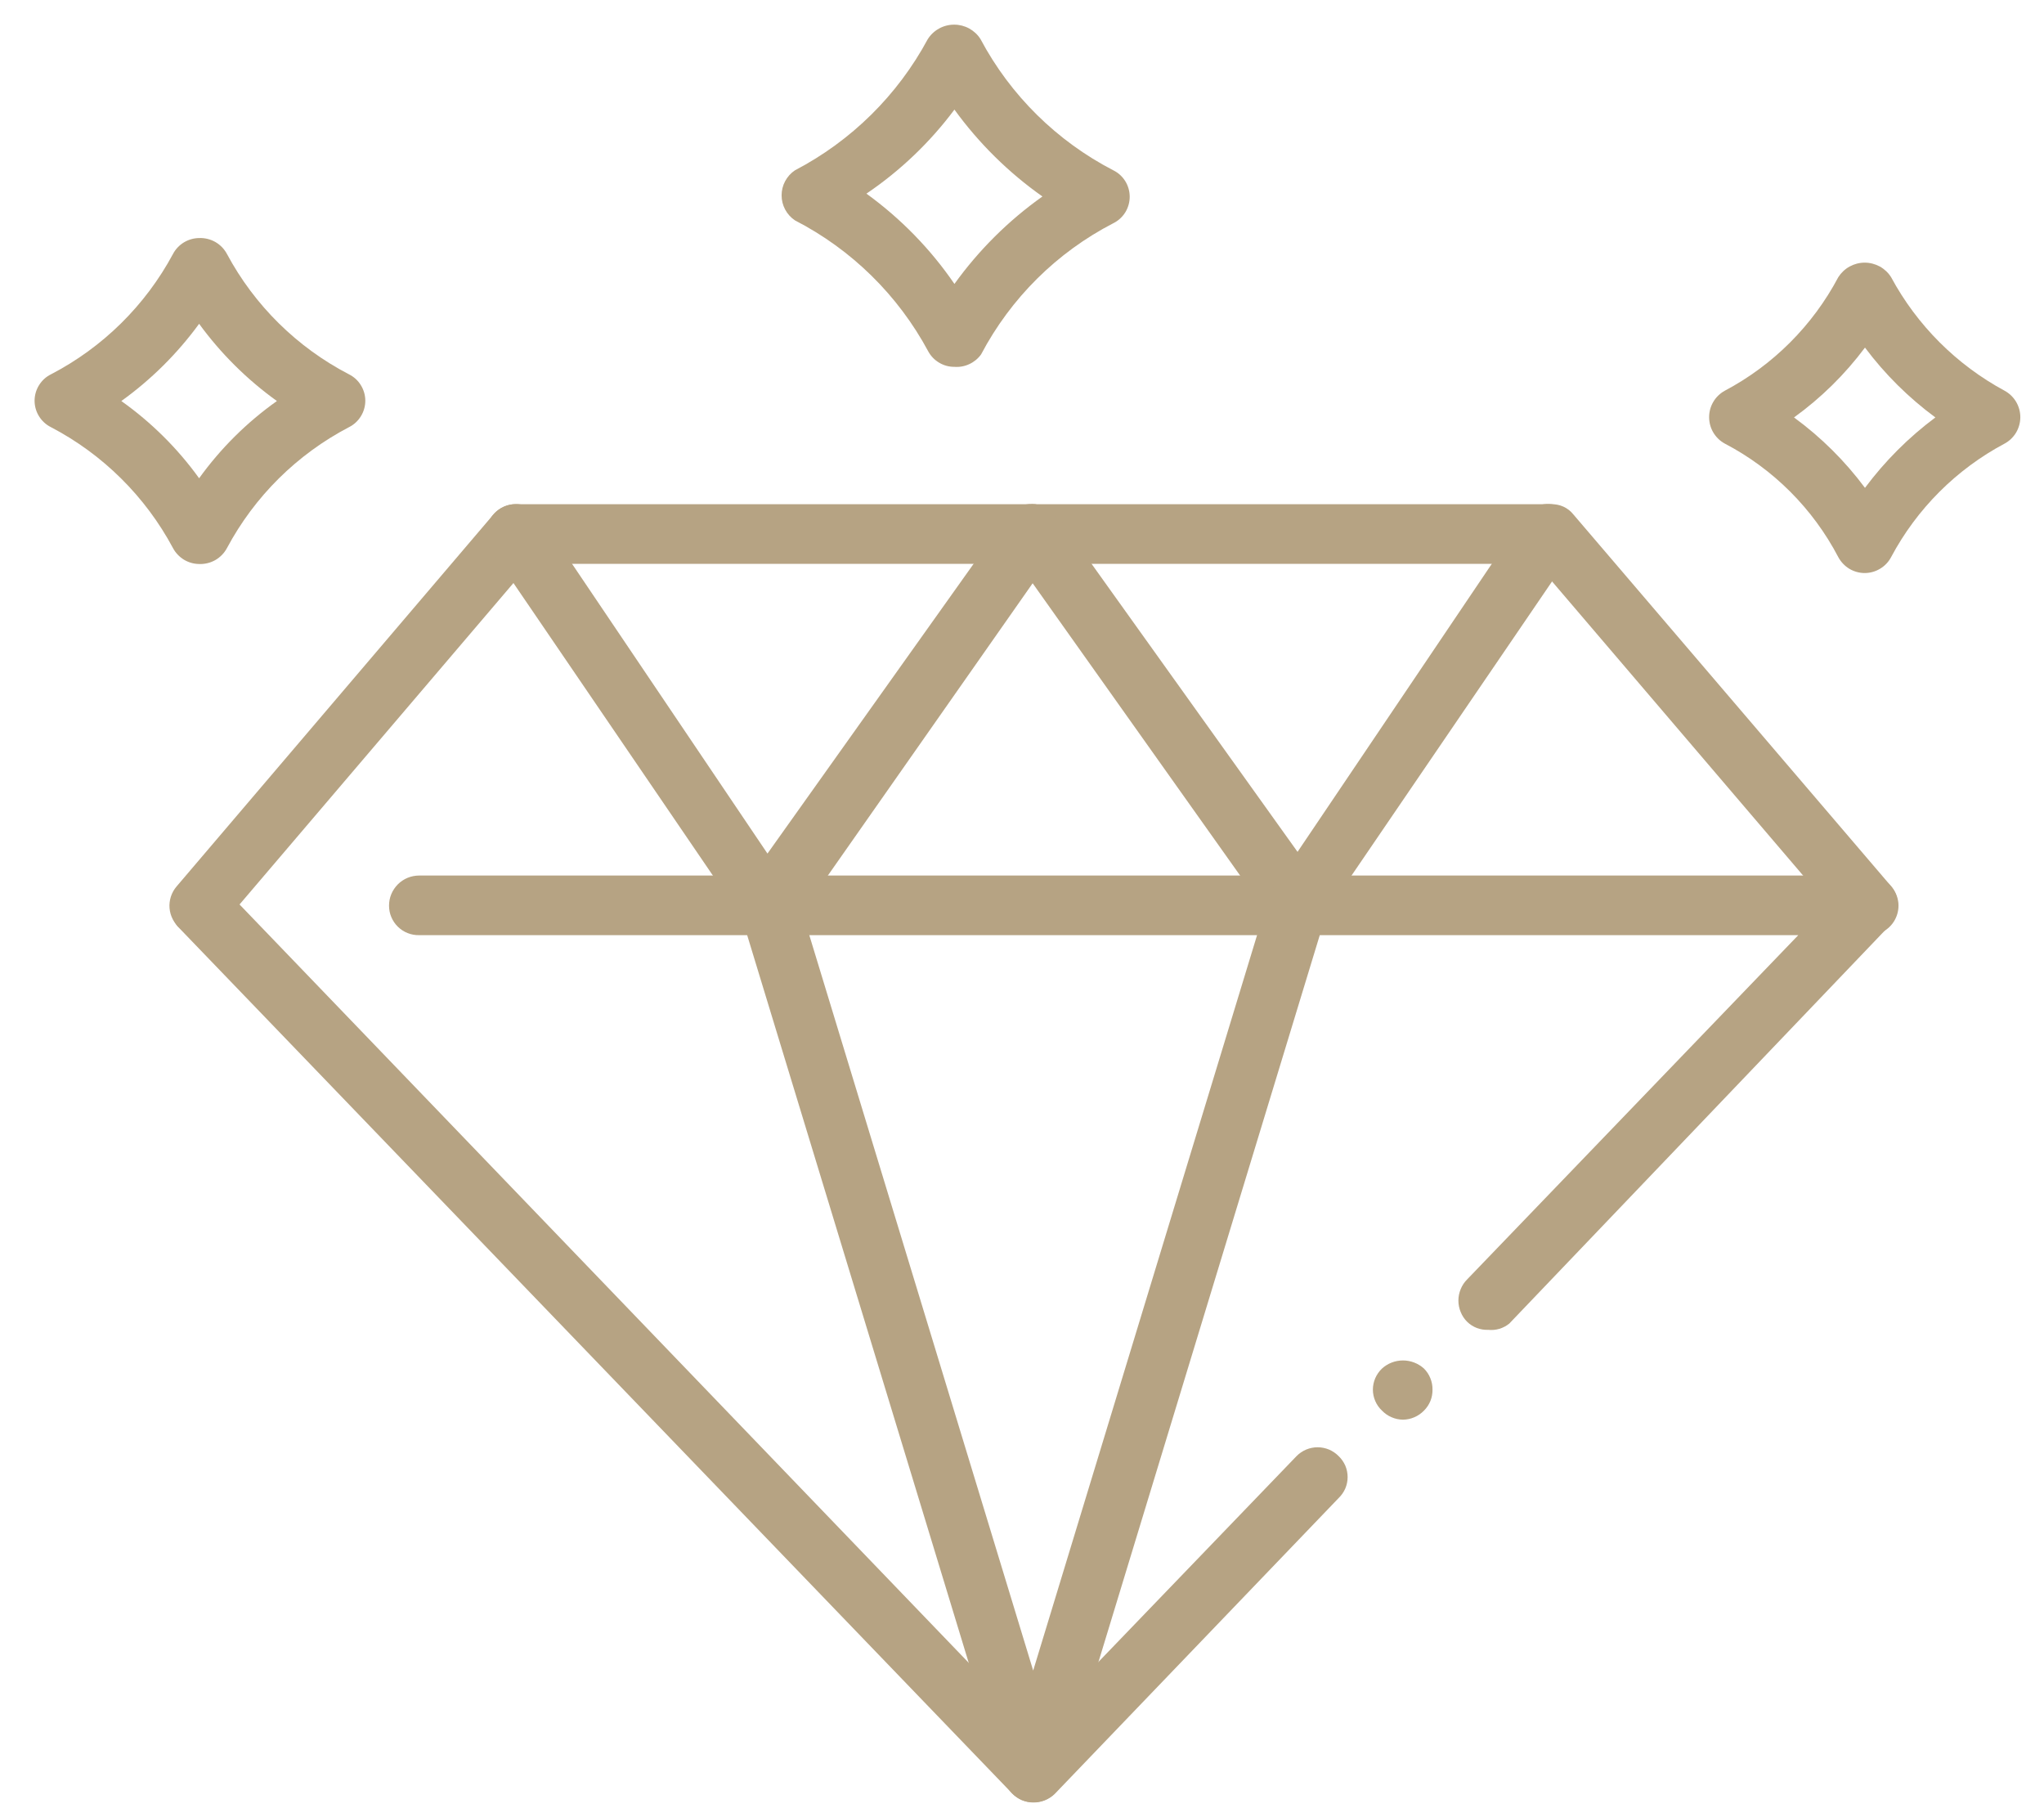 <svg width="36" height="32" viewBox="0 0 36 32" fill="none" xmlns="http://www.w3.org/2000/svg">
<g clip-path="url(#clip0_2293_42348)">
<path d="M24.71 25C24.64 24.999 24.572 24.985 24.509 24.957C24.445 24.93 24.388 24.89 24.34 24.84C24.289 24.793 24.249 24.735 24.222 24.672C24.194 24.608 24.18 24.539 24.18 24.47C24.18 24.401 24.195 24.332 24.222 24.269C24.25 24.205 24.29 24.148 24.34 24.1C24.441 24.008 24.573 23.957 24.71 23.957C24.846 23.957 24.978 24.008 25.08 24.1C25.128 24.148 25.167 24.206 25.192 24.27C25.218 24.333 25.231 24.401 25.23 24.47C25.231 24.539 25.219 24.607 25.193 24.671C25.167 24.734 25.129 24.792 25.08 24.84C25.032 24.89 24.974 24.93 24.911 24.957C24.847 24.985 24.779 24.999 24.71 25Z" fill="#B6A383"/>
<path d="M26.212 23.418C26.144 23.421 26.076 23.41 26.012 23.386C25.949 23.362 25.89 23.325 25.842 23.278C25.792 23.229 25.753 23.17 25.727 23.106C25.7 23.042 25.686 22.973 25.686 22.903C25.686 22.833 25.7 22.764 25.727 22.7C25.753 22.636 25.792 22.577 25.842 22.528L31.672 16.468H7.382C7.312 16.469 7.244 16.457 7.179 16.431C7.115 16.406 7.057 16.368 7.007 16.319C6.958 16.271 6.919 16.213 6.892 16.149C6.865 16.086 6.852 16.017 6.852 15.948C6.852 15.878 6.865 15.809 6.892 15.745C6.919 15.681 6.958 15.623 7.007 15.573C7.056 15.524 7.114 15.485 7.179 15.458C7.243 15.432 7.312 15.418 7.382 15.418H32.902C33.005 15.417 33.107 15.447 33.193 15.504C33.279 15.561 33.347 15.643 33.386 15.738C33.426 15.834 33.437 15.939 33.416 16.041C33.396 16.142 33.345 16.235 33.272 16.308L26.582 23.308C26.53 23.35 26.471 23.381 26.408 23.4C26.344 23.419 26.277 23.425 26.212 23.418Z" fill="#B6A383"/>
<path d="M18.196 31.741C18.127 31.741 18.058 31.726 17.994 31.699C17.931 31.671 17.874 31.631 17.826 31.581L3.126 16.311C3.046 16.207 3.007 16.078 3.017 15.948C3.027 15.817 3.084 15.695 3.178 15.605C3.273 15.514 3.397 15.462 3.528 15.457C3.658 15.453 3.786 15.497 3.886 15.581L18.196 30.461L22.836 25.641C22.884 25.592 22.942 25.553 23.006 25.526C23.069 25.5 23.137 25.486 23.206 25.486C23.275 25.486 23.343 25.5 23.407 25.526C23.47 25.553 23.528 25.592 23.576 25.641C23.626 25.688 23.666 25.746 23.694 25.809C23.721 25.873 23.735 25.942 23.735 26.011C23.735 26.08 23.721 26.148 23.694 26.212C23.666 26.276 23.626 26.333 23.576 26.381L18.576 31.591C18.526 31.64 18.466 31.678 18.401 31.704C18.336 31.73 18.266 31.742 18.196 31.741Z" fill="#B6A383"/>
<path d="M32.901 16.469C32.826 16.47 32.751 16.454 32.681 16.423C32.612 16.392 32.551 16.346 32.501 16.289L27.071 9.929H9.331L3.911 16.289C3.821 16.394 3.692 16.459 3.554 16.47C3.415 16.482 3.278 16.438 3.171 16.349C3.118 16.305 3.075 16.25 3.043 16.189C3.011 16.128 2.992 16.061 2.986 15.992C2.98 15.923 2.989 15.854 3.01 15.788C3.032 15.722 3.066 15.661 3.111 15.609L8.691 9.059C8.741 9.002 8.802 8.956 8.872 8.925C8.941 8.894 9.016 8.878 9.091 8.879H27.321C27.396 8.877 27.47 8.892 27.538 8.923C27.605 8.954 27.665 9.001 27.711 9.059L33.301 15.599C33.37 15.675 33.415 15.769 33.431 15.87C33.447 15.97 33.432 16.074 33.389 16.167C33.347 16.259 33.278 16.337 33.191 16.391C33.104 16.445 33.004 16.472 32.901 16.469Z" fill="#B6A383"/>
<path d="M22.863 16.471C22.778 16.473 22.695 16.454 22.62 16.415C22.545 16.377 22.481 16.321 22.433 16.251L17.783 9.701C17.743 9.646 17.715 9.582 17.7 9.516C17.685 9.449 17.683 9.38 17.695 9.313C17.707 9.246 17.731 9.181 17.768 9.123C17.804 9.066 17.852 9.016 17.908 8.976C17.963 8.937 18.026 8.909 18.093 8.894C18.16 8.879 18.229 8.877 18.296 8.889C18.363 8.9 18.428 8.925 18.485 8.962C18.543 8.998 18.593 9.046 18.633 9.101L22.853 15.001L26.853 9.071C26.937 8.968 27.057 8.899 27.189 8.88C27.321 8.861 27.456 8.893 27.565 8.969C27.675 9.044 27.753 9.159 27.782 9.289C27.811 9.419 27.79 9.556 27.723 9.671L23.263 16.211C23.214 16.281 23.15 16.338 23.075 16.378C23 16.418 22.917 16.439 22.833 16.441L22.863 16.471Z" fill="#B6A383"/>
<path d="M13.547 16.471C13.462 16.472 13.378 16.451 13.303 16.411C13.227 16.371 13.164 16.312 13.117 16.241L8.657 9.701C8.577 9.587 8.546 9.446 8.571 9.309C8.595 9.172 8.673 9.051 8.787 8.971C8.901 8.891 9.042 8.86 9.179 8.885C9.316 8.909 9.437 8.987 9.517 9.101L13.517 15.031L17.737 9.101C17.776 9.044 17.826 8.996 17.884 8.958C17.942 8.921 18.007 8.895 18.075 8.883C18.142 8.871 18.212 8.873 18.28 8.888C18.347 8.903 18.411 8.931 18.467 8.971C18.578 9.053 18.653 9.175 18.675 9.312C18.698 9.448 18.666 9.588 18.587 9.701L13.997 16.251C13.946 16.322 13.878 16.379 13.8 16.418C13.721 16.456 13.634 16.474 13.547 16.471Z" fill="#B6A383"/>
<path d="M18.197 31.738C18.085 31.737 17.977 31.701 17.887 31.634C17.797 31.568 17.731 31.475 17.697 31.368L13.047 16.098C13.006 15.966 13.019 15.822 13.084 15.7C13.149 15.577 13.259 15.485 13.392 15.443C13.525 15.402 13.668 15.416 13.791 15.48C13.914 15.545 14.006 15.656 14.047 15.788L18.197 29.418L22.347 15.788C22.391 15.656 22.484 15.546 22.607 15.481C22.73 15.416 22.873 15.4 23.007 15.438C23.141 15.48 23.252 15.573 23.318 15.696C23.384 15.82 23.398 15.964 23.357 16.098L18.707 31.368C18.671 31.476 18.603 31.569 18.512 31.636C18.42 31.702 18.31 31.738 18.197 31.738Z" fill="#B6A383"/>
<path d="M3.507 9.932C3.412 9.931 3.319 9.904 3.238 9.855C3.158 9.805 3.091 9.735 3.047 9.652C2.56 8.742 1.811 8 0.897 7.522C0.81 7.479 0.738 7.412 0.687 7.33C0.636 7.248 0.609 7.153 0.609 7.057C0.609 6.96 0.636 6.866 0.687 6.784C0.738 6.701 0.81 6.635 0.897 6.592C1.81 6.118 2.56 5.379 3.047 4.472C3.091 4.388 3.158 4.318 3.238 4.269C3.319 4.22 3.412 4.193 3.507 4.192C3.606 4.188 3.705 4.212 3.792 4.261C3.879 4.311 3.95 4.384 3.997 4.472C4.483 5.379 5.233 6.118 6.147 6.592C6.233 6.635 6.306 6.701 6.356 6.784C6.407 6.866 6.434 6.96 6.434 7.057C6.434 7.153 6.407 7.248 6.356 7.33C6.306 7.412 6.233 7.479 6.147 7.522C5.232 8 4.483 8.742 3.997 9.652C3.95 9.74 3.879 9.813 3.792 9.863C3.705 9.912 3.606 9.936 3.507 9.932ZM2.137 7.062C2.665 7.437 3.128 7.896 3.507 8.422C3.886 7.896 4.348 7.437 4.877 7.062C4.351 6.684 3.888 6.225 3.507 5.702C3.125 6.225 2.663 6.684 2.137 7.062Z" fill="#B6A383"/>
<path d="M16.81 6.46C16.716 6.461 16.624 6.436 16.543 6.388C16.462 6.341 16.395 6.272 16.35 6.19C15.819 5.2 14.999 4.394 14 3.88C13.928 3.831 13.869 3.766 13.828 3.689C13.787 3.612 13.766 3.527 13.766 3.44C13.766 3.353 13.787 3.267 13.828 3.191C13.869 3.114 13.928 3.048 14 3C14.994 2.481 15.809 1.677 16.34 0.69C16.39 0.611 16.458 0.547 16.54 0.502C16.621 0.457 16.712 0.434 16.805 0.434C16.898 0.434 16.989 0.457 17.071 0.502C17.152 0.547 17.221 0.611 17.27 0.69C17.797 1.68 18.614 2.485 19.61 3C19.697 3.043 19.769 3.109 19.82 3.192C19.87 3.274 19.897 3.368 19.897 3.465C19.897 3.561 19.87 3.656 19.82 3.738C19.769 3.82 19.697 3.887 19.61 3.93C18.615 4.443 17.802 5.25 17.28 6.24C17.227 6.314 17.156 6.373 17.074 6.411C16.992 6.45 16.901 6.467 16.81 6.46ZM15.26 3.41C15.864 3.847 16.389 4.385 16.81 5C17.238 4.405 17.762 3.884 18.36 3.46C17.763 3.039 17.239 2.522 16.81 1.93C16.38 2.506 15.856 3.007 15.26 3.41Z" fill="#B6A383"/>
<path d="M32.847 10.091C32.751 10.092 32.656 10.066 32.573 10.017C32.49 9.967 32.423 9.896 32.377 9.811C31.93 8.956 31.232 8.258 30.377 7.811C30.294 7.766 30.224 7.698 30.176 7.617C30.127 7.535 30.102 7.441 30.102 7.346C30.102 7.251 30.127 7.158 30.176 7.076C30.224 6.994 30.294 6.927 30.377 6.881C31.229 6.43 31.926 5.733 32.377 4.881C32.427 4.803 32.495 4.738 32.577 4.693C32.658 4.649 32.749 4.625 32.842 4.625C32.935 4.625 33.026 4.649 33.108 4.693C33.189 4.738 33.258 4.803 33.307 4.881C33.764 5.729 34.46 6.424 35.307 6.881C35.391 6.927 35.46 6.994 35.509 7.076C35.557 7.158 35.583 7.251 35.583 7.346C35.583 7.441 35.557 7.535 35.509 7.617C35.46 7.698 35.391 7.766 35.307 7.811C34.456 8.264 33.76 8.96 33.307 9.811C33.263 9.895 33.196 9.965 33.115 10.014C33.035 10.063 32.942 10.09 32.847 10.091ZM31.597 7.351C32.074 7.7 32.495 8.118 32.847 8.591C33.198 8.12 33.616 7.702 34.087 7.351C33.616 7.004 33.198 6.59 32.847 6.121C32.495 6.592 32.074 7.007 31.597 7.351Z" fill="#B6A383"/>
</g>
<defs>
<clipPath id="clip0_2293_42348">
<rect width="36" height="32" fill="white"/>
</clipPath>
</defs>
</svg>
